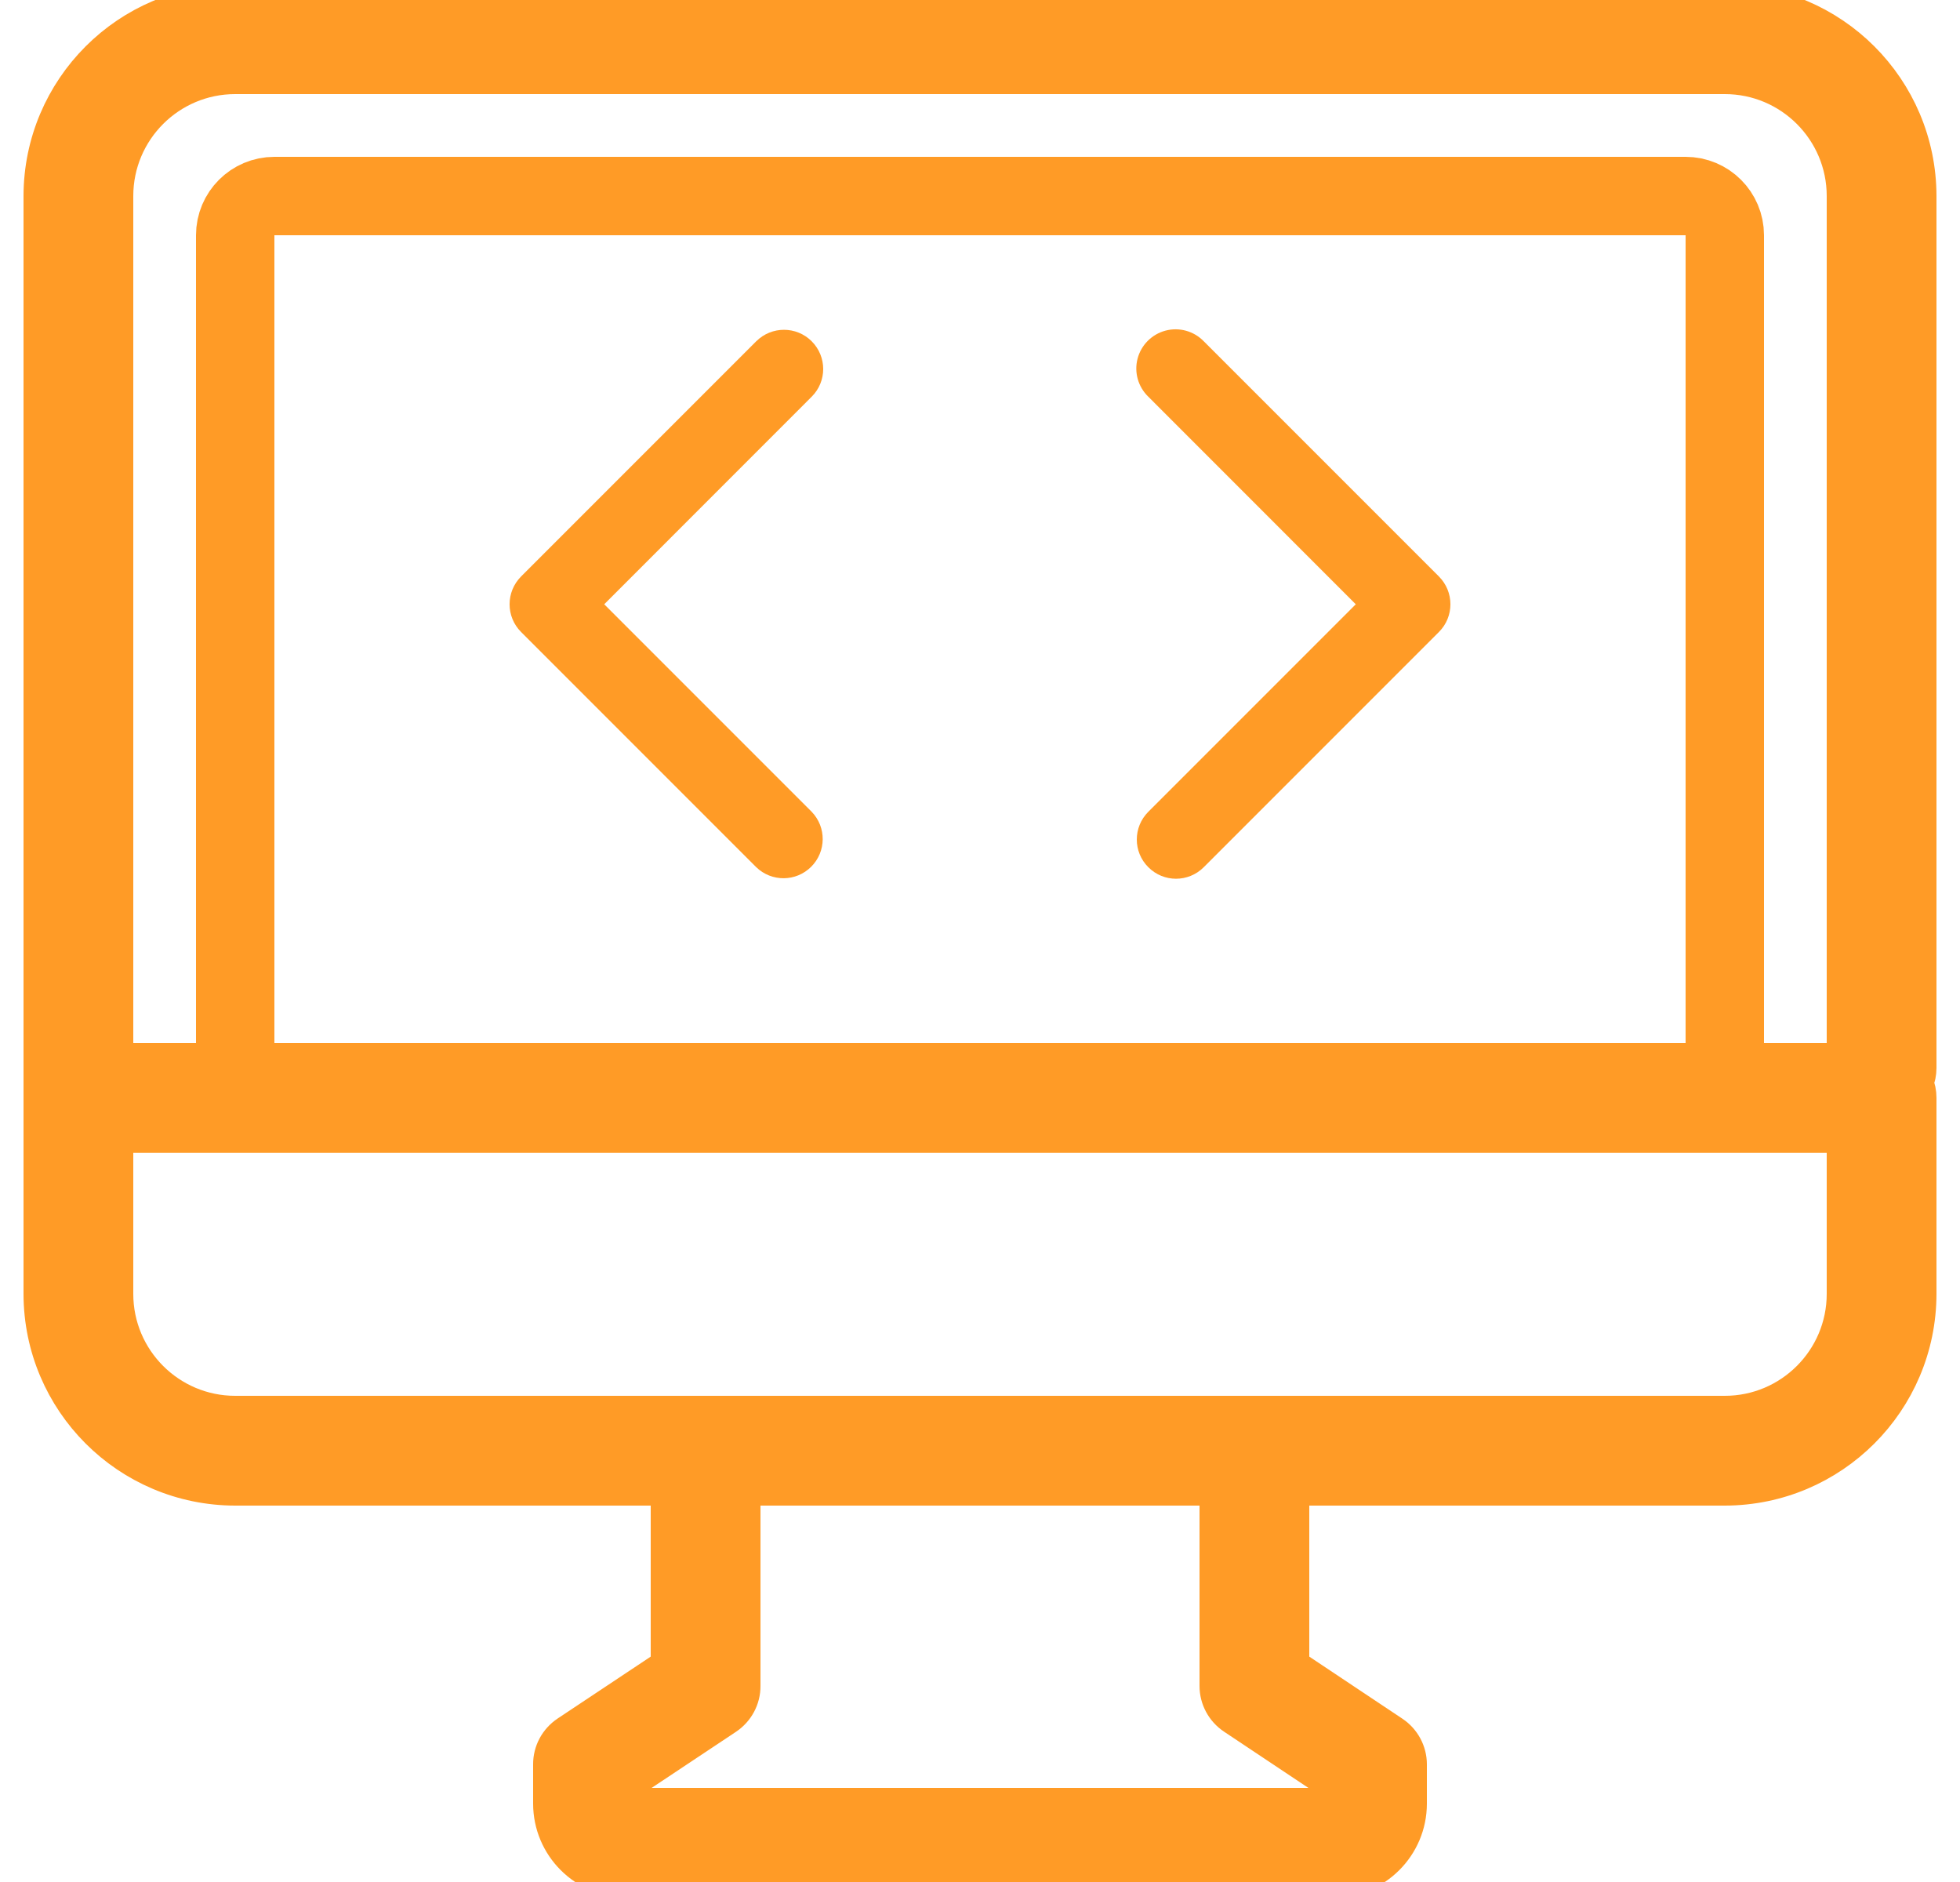 <svg width="25" height="24" viewBox="0 0 25 24" fill="none" xmlns="http://www.w3.org/2000/svg">
<path d="M21.5 2.5H3.5C3.224 2.5 3 2.724 3 3V14H22V3C22 2.724 21.776 2.5 21.5 2.5Z" stroke="#FF9B26"/>
<path d="M24 14.118C24.276 14.118 24.5 13.894 24.5 13.618V2.5C24.498 1.12 23.38 0.002 22 0H3C1.62 0.002 0.502 1.12 0.5 2.5V16.5C0.502 17.88 1.62 18.998 3 19H8.5V21.233L7.223 22.082C7.083 22.176 6.999 22.332 7 22.5V23C7 23.552 7.448 24 8 24H17C17.552 24 18 23.552 18 23V22.5C18 22.333 17.916 22.177 17.777 22.084L16.5 21.233V19.088C16.5 18.812 16.276 18.588 16 18.588C15.724 18.588 15.5 18.812 15.5 19.088V21.5C15.5 21.667 15.584 21.823 15.723 21.916L17 22.767V23H8V22.767L9.277 21.918C9.417 21.824 9.501 21.668 9.5 21.5V19H22C23.38 18.998 24.498 17.88 24.5 16.5V14C24.5 13.724 24.276 13.5 24 13.5H1.382C1.106 13.5 0.882 13.724 0.882 14C0.882 14.276 1.106 14.5 1.382 14.5H23.5V16.5C23.5 17.328 22.828 18 22 18H3C2.172 18 1.5 17.328 1.5 16.5V2.5C1.5 1.672 2.172 1 3 1H22C22.828 1 23.5 1.672 23.5 2.5V13.618C23.5 13.894 23.724 14.118 24 14.118Z" fill="#FF9B26" stroke="#FF9B26" stroke-width="0.4"/>
<path d="M10.353 4.352C10.158 4.157 9.842 4.157 9.646 4.352L6.646 7.352C6.451 7.548 6.451 7.864 6.646 8.059L9.646 11.059C9.843 11.249 10.154 11.246 10.347 11.053C10.54 10.86 10.543 10.549 10.353 10.352L7.707 7.706L10.353 5.059C10.549 4.864 10.549 4.548 10.353 4.352Z" fill="#FF9B26"/>
<path d="M14.647 11.059C14.842 11.255 15.158 11.255 15.354 11.059L18.354 8.059C18.549 7.864 18.549 7.548 18.354 7.352L15.354 4.352C15.228 4.222 15.042 4.17 14.867 4.216C14.693 4.262 14.556 4.398 14.51 4.573C14.464 4.748 14.517 4.934 14.647 5.059L17.293 7.706L14.647 10.352C14.451 10.548 14.451 10.864 14.647 11.059Z" fill="#FF9B26"/>
</svg>
